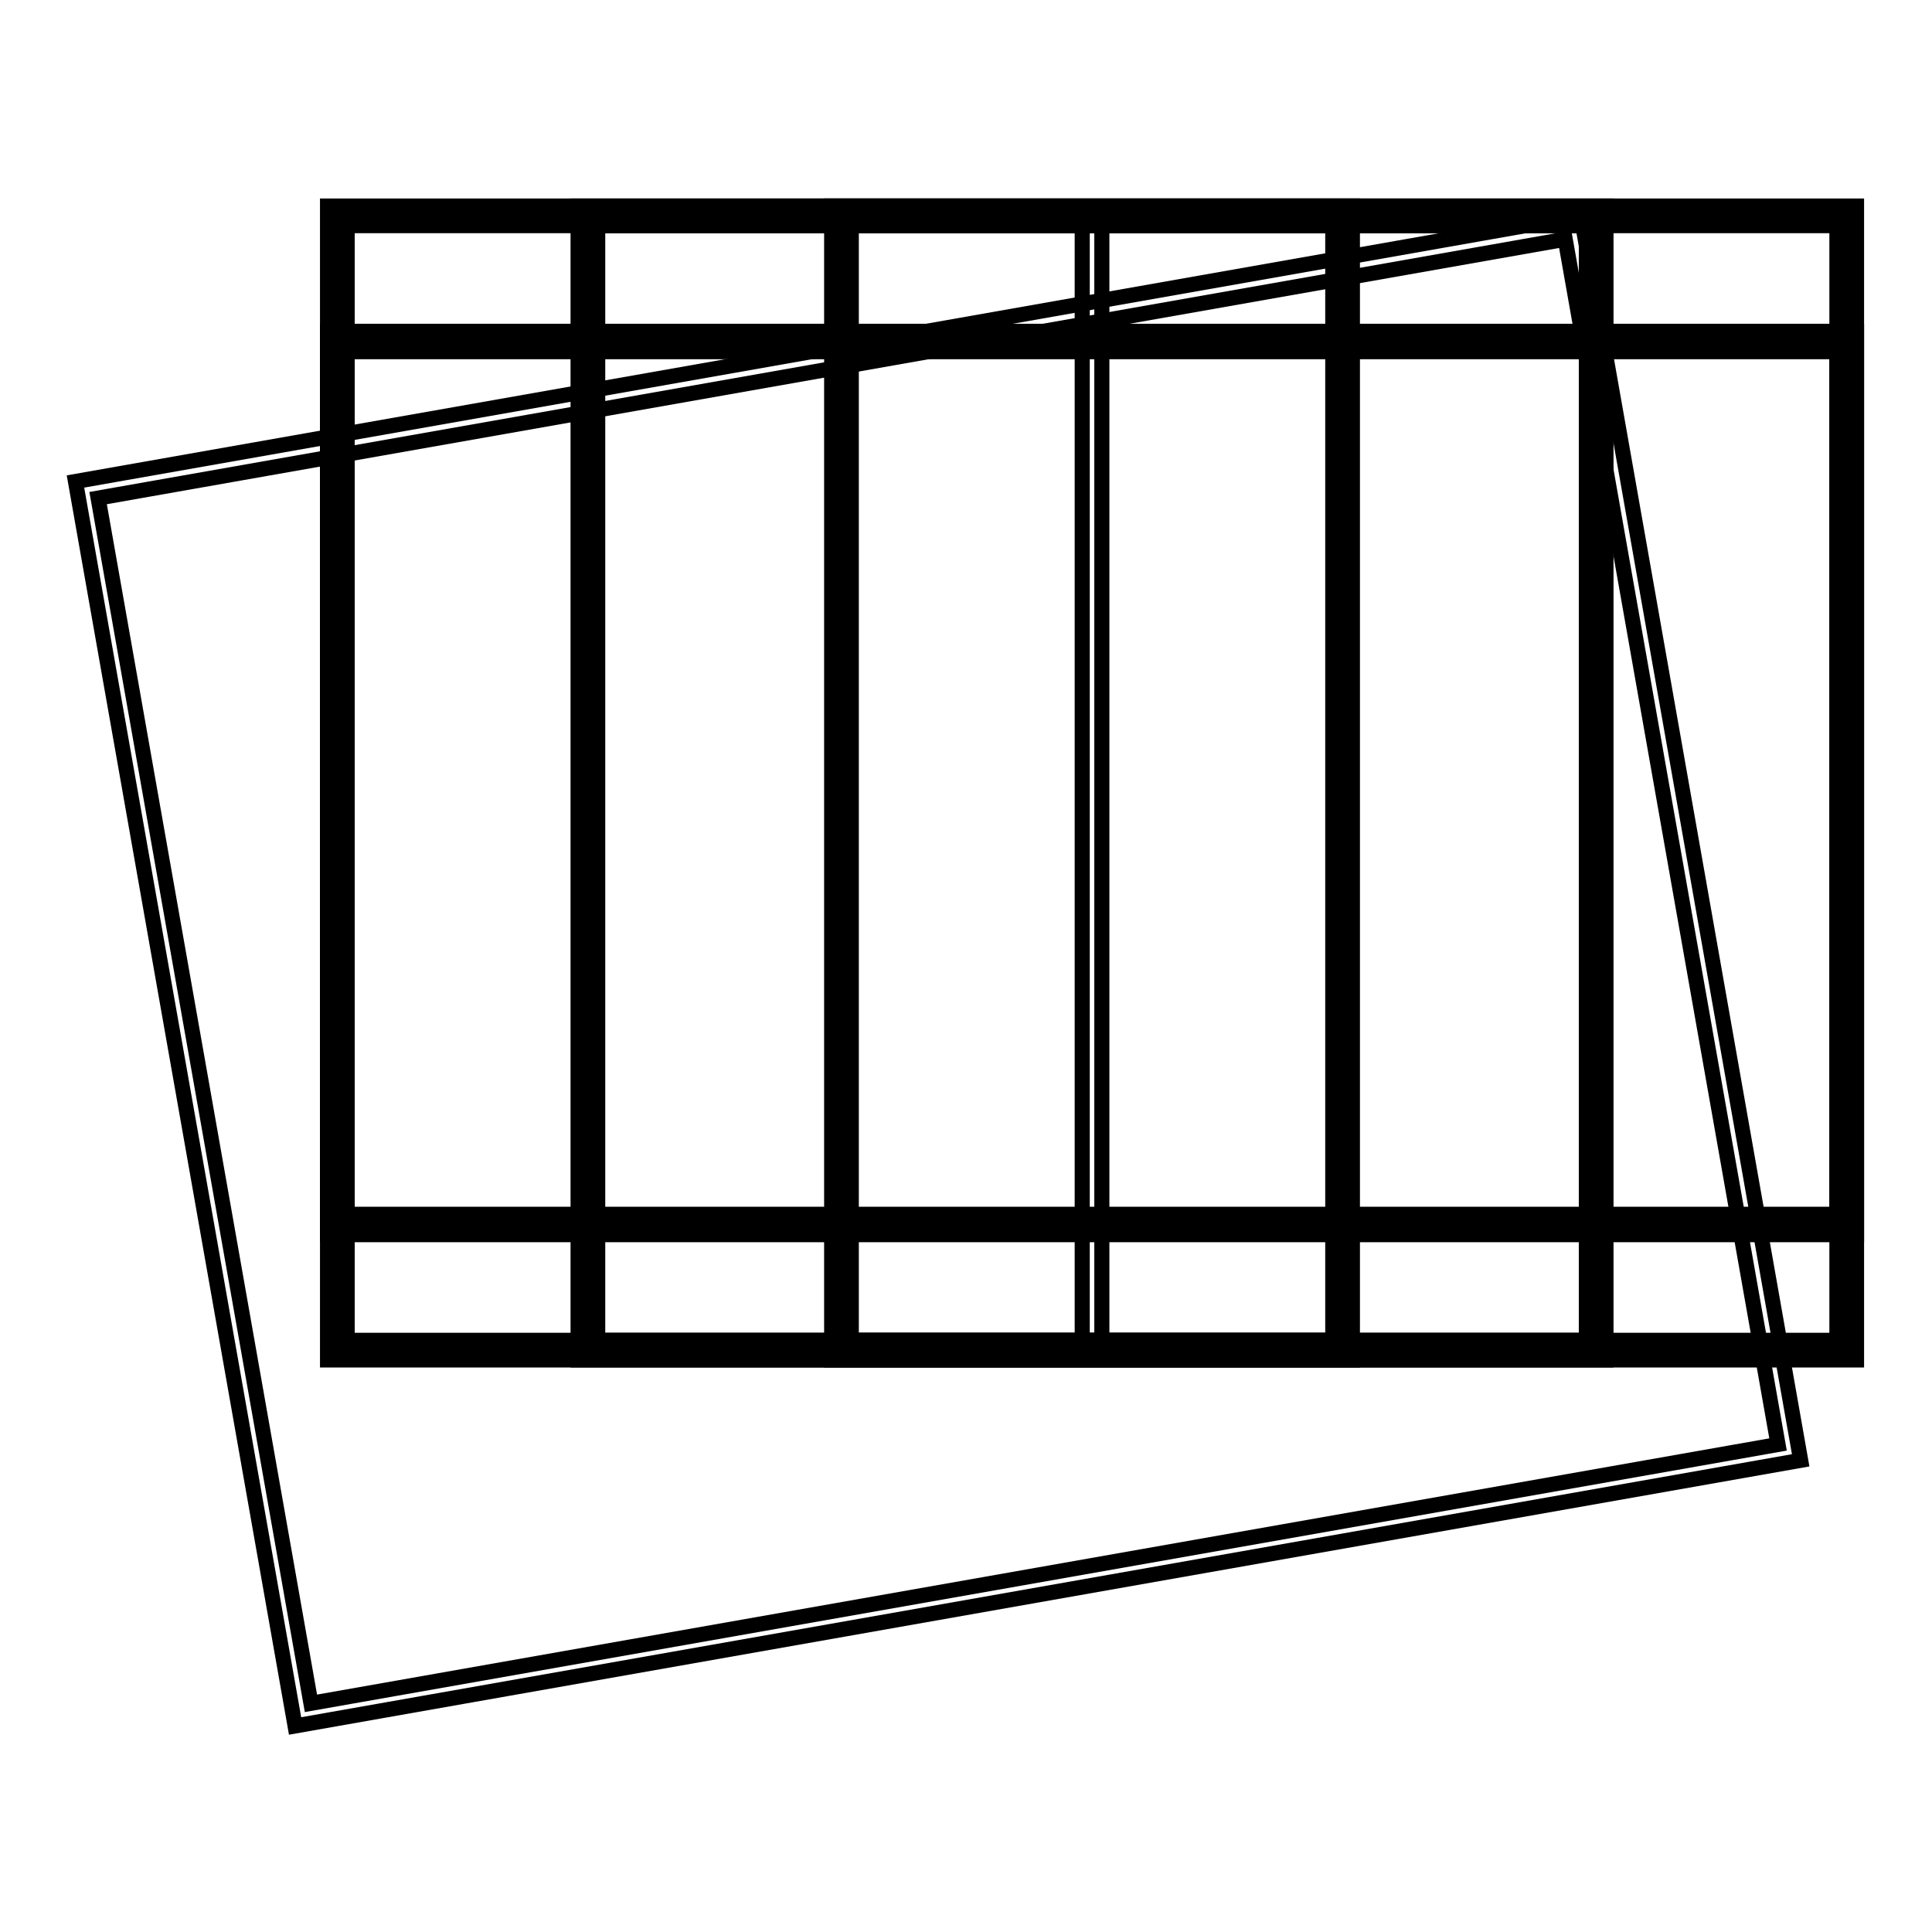 <?xml version="1.0" encoding="utf-8"?>
<!-- Svg Vector Icons : http://www.onlinewebfonts.com/icon -->
<!DOCTYPE svg PUBLIC "-//W3C//DTD SVG 1.1//EN" "http://www.w3.org/Graphics/SVG/1.1/DTD/svg11.dtd">
<svg version="1.1" xmlns="http://www.w3.org/2000/svg" xmlns:xlink="http://www.w3.org/1999/xlink" x="0px" y="0px" viewBox="0 0 256 256" enable-background="new 0 0 256 256" xml:space="preserve">
<g> <path stroke-width="2" fill-opacity="0" stroke="#000000"  d="M39.1,228.7L10,63.8l199.5-35.2l29.1,164.9L39.1,228.7z M13,66l28.2,159.7l194.4-34.3L207.4,31.7L13,66z"/> <path stroke-width="2" fill-opacity="0" stroke="#000000"  d="M44.7,28.6h200v150.3h-200V28.6z"/> <path stroke-width="2" fill-opacity="0" stroke="#000000"  d="M246,180.2H43.4V27.3H246V180.2z M46,177.6h197.4V29.9H46V177.6z"/> <path stroke-width="2" fill-opacity="0" stroke="#000000"  d="M77.9,28.6h133.6v150.3H77.9V28.6z"/> <path stroke-width="2" fill-opacity="0" stroke="#000000"  d="M212.8,180.2H76.6V27.3h136.2V180.2z M79.2,177.6h131V29.9h-131V177.6z"/> <path stroke-width="2" fill-opacity="0" stroke="#000000"  d="M111.5,28.6h66.4v150.3h-66.4V28.6z"/> <path stroke-width="2" fill-opacity="0" stroke="#000000"  d="M179.2,180.2h-69V27.3h69V180.2z M112.8,177.6h63.8V29.9h-63.8V177.6z"/> <path stroke-width="2" fill-opacity="0" stroke="#000000"  d="M143.4,28.6h2.6v150.3h-2.6V28.6z"/> <path stroke-width="2" fill-opacity="0" stroke="#000000"  d="M44.7,45.3h200v117h-200V45.3z"/> <path stroke-width="2" fill-opacity="0" stroke="#000000"  d="M246,163.6H43.4V43.9H246V163.6z M46,160.9h197.4V46.6H46V160.9z"/></g>
</svg>
